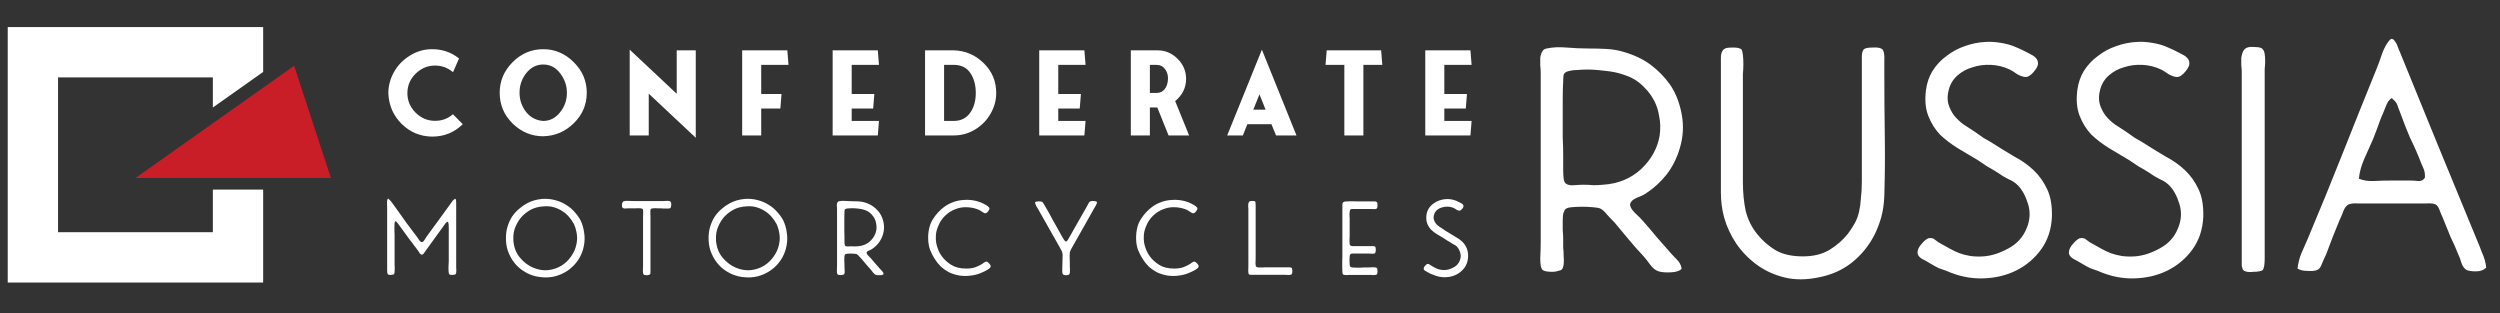 <?xml version="1.0" encoding="UTF-8"?> <svg xmlns="http://www.w3.org/2000/svg" width="646" height="81" viewBox="0 0 646 81" fill="none"><rect x="0" y="0" width="646" height="81" fill="#333333" stroke="none"/> <g clip-path="url(#clip0_27_8)"> <path fill-rule="evenodd" clip-rule="evenodd" d="M15 20H55V27.78L68 18.585V7H55H15H2V20V60V73H15H55H68V60V49H55V60H15V20Z" fill="white"></path> <path d="M76 17L85.5 46H35L76 17Z" fill="#C91E28"></path> <path d="M117.03 29.51L119.58 32.09C117.4 34.23 114.76 35.3 111.66 35.3C108.6 35.26 105.98 34.17 103.8 32.03C101.62 29.87 100.47 27.22 100.35 24.08C100.35 22.16 100.84 20.33 101.82 18.59C102.8 16.85 104.17 15.44 105.93 14.36C107.69 13.26 109.6 12.71 111.66 12.71C114.3 12.71 116.62 13.51 118.62 15.11L117.06 18.65C115.7 17.51 114.15 16.94 112.41 16.94C110.51 16.94 108.84 17.64 107.4 19.04C105.98 20.44 105.27 22.12 105.27 24.08C105.27 26 105.97 27.67 107.37 29.09C108.79 30.51 110.47 31.22 112.41 31.22C114.23 31.22 115.77 30.65 117.03 29.51ZM140.37 12.71C143.39 12.71 146.02 13.83 148.26 16.07C150.5 18.29 151.62 20.92 151.62 23.96C151.62 27.02 150.51 29.64 148.29 31.82C146.09 34 143.45 35.13 140.37 35.21C137.37 35.21 134.74 34.12 132.48 31.94C130.24 29.74 129.12 27.08 129.12 23.96C129.12 20.94 130.23 18.31 132.45 16.07C134.69 13.83 137.33 12.71 140.37 12.71ZM140.37 31.25C142.07 31.25 143.51 30.52 144.69 29.06C145.89 27.6 146.49 25.9 146.49 23.96C146.49 22.14 145.91 20.47 144.75 18.95C143.61 17.43 142.15 16.67 140.37 16.67C138.63 16.67 137.17 17.41 135.99 18.89C134.83 20.35 134.25 22.04 134.25 23.96C134.25 25.82 134.81 27.47 135.93 28.91C137.07 30.35 138.55 31.13 140.37 31.25ZM174.865 24.23V13.01H179.785V35.6L167.635 24.2V35H162.715V12.83L174.865 24.23ZM203.747 16.76H196.697V24.29H201.947L201.647 28.04H196.697V35H191.777V13.01H203.447L203.747 16.76ZM225.626 28.04H220.076V31.25H227.126L226.826 35H215.156V13.01H226.826L227.126 16.76H220.076V24.29H225.926L225.626 28.04ZM239.033 13.01H246.443C249.443 13.09 252.023 14.19 254.183 16.31C256.343 18.41 257.423 20.98 257.423 24.02C257.423 25.92 256.933 27.71 255.953 29.39C254.993 31.07 253.663 32.43 251.963 33.47C250.263 34.49 248.423 35 246.443 35H239.033V13.01ZM252.143 24.02C252.143 21.96 251.673 20.24 250.733 18.86C249.793 17.46 248.363 16.76 246.443 16.76H243.953V31.25H246.443C248.243 31.25 249.643 30.57 250.643 29.21C251.643 27.83 252.143 26.1 252.143 24.02ZM279.005 28.04H273.455V31.25H280.505L280.205 35H268.535V13.01H280.205L280.505 16.76H273.455V24.29H279.305L279.005 28.04ZM307.267 35H301.957L299.047 27.77H297.127V35H292.207V13.01H299.137C301.117 13.01 302.837 13.74 304.297 15.2C305.757 16.66 306.487 18.39 306.487 20.39C306.487 22.65 305.547 24.56 303.667 26.12L307.267 35ZM297.127 16.76V24.02H298.807C299.727 24.02 300.447 23.69 300.967 23.03C301.487 22.35 301.767 21.47 301.807 20.39C301.847 19.43 301.597 18.59 301.057 17.87C300.517 17.13 299.767 16.76 298.807 16.76H297.127ZM329.734 35L328.534 32.09H322.324L321.154 35H317.104L326.074 12.83L335.014 35H329.734ZM323.854 28.34H327.034L325.444 24.38L323.854 28.34ZM357.188 16.76H352.298V35H347.378V16.76H342.518L342.818 13.01H356.888L357.188 16.76ZM378.761 28.04H373.211V31.25H380.261L379.961 35H368.291V13.01H379.961L380.261 16.76H373.211V24.29H379.061L378.761 28.04Z" fill="white"></path> <path d="M100.32 51.28C100.347 51.28 100.36 51.307 100.36 51.36C100.813 51.733 101.2 52.173 101.52 52.68C101.84 53.16 102.187 53.64 102.56 54.12C103.413 55.32 104.267 56.52 105.12 57.72C106 58.893 106.893 60.08 107.8 61.28C107.933 61.44 108.107 61.693 108.32 62.04C108.56 62.387 108.787 62.56 109 62.56C109.213 62.56 109.427 62.4 109.64 62.08C109.853 61.733 110.027 61.453 110.16 61.24C111.227 59.8 112.28 58.36 113.32 56.92C114.36 55.48 115.413 54.027 116.48 52.56C116.613 52.347 116.773 52.12 116.96 51.88C117.173 51.613 117.427 51.44 117.72 51.36C117.853 51.707 117.907 52.08 117.88 52.48C117.88 52.88 117.88 53.28 117.88 53.68V68.52C117.88 68.68 117.88 68.88 117.88 69.12C117.907 69.36 117.92 69.6 117.92 69.84C117.92 70.053 117.907 70.253 117.88 70.44C117.853 70.627 117.813 70.76 117.76 70.84C117.627 70.947 117.347 71.013 116.92 71.04C116.493 71.067 116.213 71 116.08 70.84C116 70.733 115.947 70.533 115.92 70.24C115.893 69.947 115.88 69.627 115.88 69.28C115.88 68.933 115.893 68.6 115.92 68.28C115.947 67.933 115.96 67.667 115.96 67.48V60.56C115.96 59.973 115.96 59.4 115.96 58.84C115.987 58.253 115.92 57.733 115.76 57.28C115.52 57.333 115.32 57.453 115.16 57.64C115.027 57.827 114.893 58.013 114.76 58.2C113.96 59.32 113.16 60.427 112.36 61.52C111.587 62.613 110.787 63.72 109.96 64.84C109.827 65.027 109.68 65.24 109.52 65.48C109.36 65.693 109.2 65.8 109.04 65.8C108.827 65.8 108.64 65.693 108.48 65.48C108.347 65.24 108.213 65.027 108.08 64.84C107.253 63.72 106.427 62.627 105.6 61.56C104.8 60.467 103.973 59.333 103.12 58.16C102.987 57.973 102.827 57.76 102.64 57.52C102.453 57.253 102.293 57.147 102.16 57.2C102.053 57.227 101.987 57.387 101.96 57.68C101.933 57.973 101.92 58.307 101.92 58.68C101.92 59.053 101.92 59.413 101.92 59.76C101.947 60.107 101.96 60.347 101.96 60.48V67.48C101.96 67.693 101.96 67.973 101.96 68.32C101.987 68.667 102 69.013 102 69.36C102 69.68 101.987 69.987 101.96 70.28C101.933 70.547 101.88 70.733 101.8 70.84C101.693 70.947 101.427 71.013 101 71.04C100.6 71.067 100.333 71 100.2 70.84C100.147 70.76 100.107 70.64 100.08 70.48C100.053 70.293 100.04 70.093 100.04 69.88C100.04 69.64 100.04 69.4 100.04 69.16C100.04 68.92 100.04 68.707 100.04 68.52V53.72C100.04 53.293 100.027 52.84 100 52.36C100 51.88 100.067 51.56 100.2 51.4C100.227 51.373 100.24 51.36 100.24 51.36C100.267 51.36 100.293 51.333 100.32 51.28ZM140.053 51.4C141.279 51.32 142.413 51.427 143.453 51.72C144.493 51.987 145.426 52.387 146.253 52.92C147.106 53.427 147.839 54.04 148.453 54.76C149.093 55.453 149.613 56.173 150.013 56.92C150.466 57.853 150.773 58.893 150.933 60.04C151.119 61.187 151.106 62.32 150.893 63.44C150.706 64.453 150.386 65.4 149.933 66.28C149.479 67.133 148.919 67.907 148.253 68.6C147.613 69.267 146.879 69.84 146.053 70.32C145.226 70.8 144.346 71.16 143.413 71.4C142.346 71.667 141.239 71.747 140.093 71.64C138.946 71.56 137.866 71.307 136.853 70.88C136.053 70.533 135.279 70.08 134.533 69.52C133.786 68.933 133.133 68.24 132.573 67.44C132.013 66.64 131.559 65.747 131.213 64.76C130.893 63.773 130.733 62.693 130.733 61.52C130.733 60.4 130.879 59.387 131.173 58.48C131.466 57.547 131.853 56.707 132.333 55.96C132.839 55.213 133.426 54.56 134.093 54C134.759 53.413 135.466 52.92 136.213 52.52C136.773 52.227 137.359 51.987 137.973 51.8C138.586 51.613 139.279 51.48 140.053 51.4ZM134.813 56C134.199 56.667 133.666 57.52 133.213 58.56C132.759 59.573 132.573 60.76 132.653 62.12C132.786 63.907 133.359 65.4 134.373 66.6C135.386 67.8 136.546 68.667 137.853 69.2C139.159 69.733 140.439 69.933 141.693 69.8C142.946 69.64 144.079 69.253 145.093 68.64C146.106 68 146.946 67.187 147.613 66.2C148.306 65.213 148.759 64.147 148.973 63C149.159 62.04 149.173 61.133 149.013 60.28C148.879 59.427 148.639 58.627 148.293 57.88C147.973 57.267 147.573 56.68 147.093 56.12C146.613 55.533 146.039 55.027 145.373 54.6C144.706 54.147 143.959 53.8 143.133 53.56C142.333 53.32 141.453 53.24 140.493 53.32C139.186 53.4 138.066 53.693 137.133 54.2C136.226 54.707 135.453 55.307 134.813 56ZM161.244 52C161.564 51.893 162.044 51.867 162.684 51.92C163.324 51.947 163.871 51.96 164.324 51.96H170.404C170.591 51.96 170.831 51.96 171.124 51.96C171.418 51.933 171.711 51.92 172.004 51.92C172.298 51.893 172.551 51.893 172.764 51.92C173.004 51.947 173.164 52 173.244 52.08C173.324 52.16 173.378 52.28 173.404 52.44C173.458 52.6 173.471 52.773 173.444 52.96C173.444 53.12 173.418 53.28 173.364 53.44C173.338 53.573 173.298 53.667 173.244 53.72C173.164 53.8 173.031 53.853 172.844 53.88C172.658 53.88 172.444 53.88 172.204 53.88C171.964 53.88 171.711 53.88 171.444 53.88C171.204 53.853 170.978 53.84 170.764 53.84C170.578 53.84 170.351 53.84 170.084 53.84C169.844 53.813 169.591 53.8 169.324 53.8C169.084 53.8 168.858 53.813 168.644 53.84C168.458 53.867 168.324 53.907 168.244 53.96C168.084 54.093 168.018 54.387 168.044 54.84C168.071 55.267 168.084 55.64 168.084 55.96V68.88C168.084 69.227 168.084 69.627 168.084 70.08C168.111 70.507 168.058 70.787 167.924 70.92C167.871 70.973 167.764 71.013 167.604 71.04C167.471 71.093 167.311 71.12 167.124 71.12C166.964 71.12 166.804 71.107 166.644 71.08C166.484 71.053 166.378 71 166.324 70.92C166.191 70.787 166.124 70.507 166.124 70.08C166.151 69.627 166.164 69.227 166.164 68.88V56C166.164 55.707 166.178 55.347 166.204 54.92C166.231 54.467 166.178 54.16 166.044 54C165.964 53.92 165.818 53.867 165.604 53.84C165.391 53.813 165.151 53.8 164.884 53.8C164.618 53.8 164.351 53.813 164.084 53.84C163.844 53.84 163.644 53.84 163.484 53.84H162.124C161.911 53.84 161.698 53.853 161.484 53.88C161.298 53.907 161.111 53.853 160.924 53.72C160.818 53.64 160.751 53.507 160.724 53.32C160.698 53.133 160.698 52.947 160.724 52.76C160.751 52.573 160.804 52.413 160.884 52.28C160.964 52.12 161.058 52.027 161.164 52H161.244ZM192.417 51.4C193.644 51.32 194.777 51.427 195.817 51.72C196.857 51.987 197.79 52.387 198.617 52.92C199.47 53.427 200.204 54.04 200.817 54.76C201.457 55.453 201.977 56.173 202.377 56.92C202.83 57.853 203.137 58.893 203.297 60.04C203.484 61.187 203.47 62.32 203.257 63.44C203.07 64.453 202.75 65.4 202.297 66.28C201.844 67.133 201.284 67.907 200.617 68.6C199.977 69.267 199.244 69.84 198.417 70.32C197.59 70.8 196.71 71.16 195.777 71.4C194.71 71.667 193.604 71.747 192.457 71.64C191.31 71.56 190.23 71.307 189.217 70.88C188.417 70.533 187.644 70.08 186.897 69.52C186.15 68.933 185.497 68.24 184.937 67.44C184.377 66.64 183.924 65.747 183.577 64.76C183.257 63.773 183.097 62.693 183.097 61.52C183.097 60.4 183.244 59.387 183.537 58.48C183.83 57.547 184.217 56.707 184.697 55.96C185.204 55.213 185.79 54.56 186.457 54C187.124 53.413 187.83 52.92 188.577 52.52C189.137 52.227 189.724 51.987 190.337 51.8C190.95 51.613 191.644 51.48 192.417 51.4ZM187.177 56C186.564 56.667 186.03 57.52 185.577 58.56C185.124 59.573 184.937 60.76 185.017 62.12C185.15 63.907 185.724 65.4 186.737 66.6C187.75 67.8 188.91 68.667 190.217 69.2C191.524 69.733 192.804 69.933 194.057 69.8C195.31 69.64 196.444 69.253 197.457 68.64C198.47 68 199.31 67.187 199.977 66.2C200.67 65.213 201.124 64.147 201.337 63C201.524 62.04 201.537 61.133 201.377 60.28C201.244 59.427 201.004 58.627 200.657 57.88C200.337 57.267 199.937 56.68 199.457 56.12C198.977 55.533 198.404 55.027 197.737 54.6C197.07 54.147 196.324 53.8 195.497 53.56C194.697 53.32 193.817 53.24 192.857 53.32C191.55 53.4 190.43 53.693 189.497 54.2C188.59 54.707 187.817 55.307 187.177 56ZM228.332 70.8C228.198 70.987 227.905 71.093 227.452 71.12C226.998 71.147 226.638 71.12 226.372 71.04C226.105 70.96 225.865 70.773 225.652 70.48C225.438 70.187 225.238 69.933 225.052 69.72C224.598 69.24 224.185 68.773 223.812 68.32C223.438 67.867 223.038 67.387 222.612 66.88C222.398 66.667 222.172 66.427 221.932 66.16C221.692 65.867 221.478 65.693 221.292 65.64C221.212 65.613 221.025 65.587 220.732 65.56C220.465 65.533 220.172 65.52 219.852 65.52C219.532 65.52 219.225 65.533 218.932 65.56C218.665 65.587 218.492 65.64 218.412 65.72C218.332 65.8 218.265 65.933 218.212 66.12C218.185 66.307 218.172 66.52 218.172 66.76C218.172 67 218.172 67.253 218.172 67.52C218.198 67.787 218.212 68.04 218.212 68.28C218.212 68.493 218.212 68.733 218.212 69C218.238 69.24 218.252 69.493 218.252 69.76C218.278 70 218.278 70.227 218.252 70.44C218.225 70.653 218.172 70.8 218.092 70.88C218.038 70.933 217.932 70.973 217.772 71C217.638 71.053 217.478 71.08 217.292 71.08C217.105 71.08 216.932 71.067 216.772 71.04C216.612 71.013 216.492 70.96 216.412 70.88C216.305 70.747 216.252 70.427 216.252 69.92C216.278 69.387 216.292 68.933 216.292 68.56V54.04C216.292 53.853 216.278 53.653 216.252 53.44C216.252 53.2 216.252 52.987 216.252 52.8C216.278 52.587 216.332 52.413 216.412 52.28C216.492 52.12 216.625 52.027 216.812 52C217.292 51.893 217.852 51.867 218.492 51.92C219.158 51.973 219.745 52 220.252 52C220.865 52 221.412 52.013 221.892 52.04C222.398 52.067 222.878 52.147 223.332 52.28C224.265 52.547 225.052 52.92 225.692 53.4C226.332 53.88 226.878 54.44 227.332 55.08C227.812 55.773 228.145 56.613 228.332 57.6C228.518 58.587 228.465 59.56 228.172 60.52C227.932 61.347 227.558 62.093 227.052 62.76C226.545 63.4 225.945 63.947 225.252 64.4C225.092 64.507 224.838 64.627 224.492 64.76C224.172 64.893 223.985 65.067 223.932 65.28C223.905 65.493 224.038 65.747 224.332 66.04C224.652 66.333 224.878 66.56 225.012 66.72C225.438 67.2 225.825 67.653 226.172 68.08C226.545 68.507 226.932 68.947 227.332 69.4C227.518 69.613 227.718 69.827 227.932 70.04C228.145 70.253 228.278 70.507 228.332 70.8ZM218.212 54.8C218.185 55.253 218.172 55.76 218.172 56.32C218.172 56.853 218.172 57.4 218.172 57.96C218.172 58.52 218.172 59.067 218.172 59.6C218.198 60.133 218.212 60.64 218.212 61.12C218.212 61.28 218.212 61.48 218.212 61.72C218.212 61.96 218.212 62.2 218.212 62.44C218.212 62.68 218.225 62.907 218.252 63.12C218.278 63.307 218.332 63.44 218.412 63.52C218.572 63.653 218.812 63.707 219.132 63.68C219.478 63.653 219.745 63.64 219.932 63.64C220.252 63.64 220.545 63.653 220.812 63.68C221.078 63.68 221.345 63.667 221.612 63.64C222.892 63.56 223.972 63.12 224.852 62.32C225.732 61.493 226.265 60.533 226.452 59.44C226.532 58.853 226.518 58.307 226.412 57.8C226.332 57.293 226.185 56.84 225.972 56.44C225.758 56.04 225.505 55.693 225.212 55.4C224.918 55.08 224.612 54.827 224.292 54.64C224.025 54.48 223.678 54.333 223.252 54.2C222.852 54.067 222.398 53.973 221.892 53.92C221.678 53.893 221.425 53.867 221.132 53.84C220.865 53.813 220.585 53.8 220.292 53.8C219.998 53.8 219.705 53.813 219.412 53.84C219.145 53.84 218.918 53.867 218.732 53.92C218.465 53.973 218.305 54.08 218.252 54.24C218.225 54.4 218.212 54.587 218.212 54.8ZM243.956 53.48C244.596 53 245.329 52.6 246.156 52.28C246.983 51.96 247.863 51.76 248.796 51.68C250.449 51.52 252.009 51.733 253.476 52.32C253.636 52.4 253.836 52.493 254.076 52.6C254.316 52.707 254.543 52.827 254.756 52.96C254.996 53.093 255.196 53.24 255.356 53.4C255.543 53.533 255.649 53.68 255.676 53.84C255.703 53.947 255.676 54.067 255.596 54.2C255.543 54.333 255.463 54.467 255.356 54.6C255.249 54.733 255.129 54.853 254.996 54.96C254.863 55.04 254.756 55.093 254.676 55.12C254.569 55.12 254.436 55.093 254.276 55.04C254.143 54.96 253.996 54.867 253.836 54.76C253.676 54.653 253.529 54.56 253.396 54.48C253.263 54.373 253.156 54.307 253.076 54.28C252.223 53.88 251.249 53.64 250.156 53.56C249.063 53.48 248.049 53.613 247.116 53.96C246.023 54.333 245.063 54.92 244.236 55.72C243.409 56.493 242.769 57.493 242.316 58.72C242.049 59.387 241.889 60.067 241.836 60.76C241.783 61.453 241.809 62.133 241.916 62.8C242.049 63.44 242.236 64.053 242.476 64.64C242.716 65.227 243.009 65.747 243.356 66.2C243.969 67.053 244.783 67.8 245.796 68.44C246.836 69.08 248.129 69.4 249.676 69.4C250.556 69.4 251.316 69.293 251.956 69.08C252.623 68.84 253.236 68.547 253.796 68.2C253.929 68.12 254.089 68 254.276 67.84C254.489 67.68 254.703 67.6 254.916 67.6C254.996 67.6 255.089 67.64 255.196 67.72C255.329 67.8 255.449 67.907 255.556 68.04C255.689 68.147 255.796 68.28 255.876 68.44C255.956 68.573 255.996 68.693 255.996 68.8C255.996 68.96 255.916 69.12 255.756 69.28C255.596 69.413 255.396 69.56 255.156 69.72C254.943 69.853 254.716 69.973 254.476 70.08C254.263 70.187 254.089 70.267 253.956 70.32C253.503 70.533 253.063 70.707 252.636 70.84C252.209 70.973 251.743 71.08 251.236 71.16C250.063 71.347 248.969 71.36 247.956 71.2C246.969 71.04 246.063 70.76 245.236 70.36C244.436 69.933 243.716 69.427 243.076 68.84C242.463 68.227 241.943 67.573 241.516 66.88C241.063 66.187 240.663 65.4 240.316 64.52C239.996 63.613 239.836 62.6 239.836 61.48C239.836 59.56 240.236 57.96 241.036 56.68C241.836 55.4 242.809 54.333 243.956 53.48ZM283.484 52.2C283.43 52.573 283.31 52.893 283.124 53.16C282.964 53.4 282.817 53.653 282.684 53.92C281.804 55.467 280.91 57.053 280.004 58.68C279.124 60.28 278.217 61.88 277.284 63.48C277.124 63.773 276.95 64.08 276.764 64.4C276.604 64.693 276.497 64.987 276.444 65.28C276.39 65.68 276.377 66.12 276.404 66.6C276.43 67.08 276.444 67.613 276.444 68.2C276.444 68.387 276.444 68.627 276.444 68.92C276.47 69.187 276.484 69.453 276.484 69.72C276.484 69.987 276.47 70.24 276.444 70.48C276.417 70.693 276.364 70.84 276.284 70.92C276.23 70.973 276.124 71.013 275.964 71.04C275.804 71.093 275.63 71.12 275.444 71.12C275.284 71.12 275.124 71.093 274.964 71.04C274.83 71.013 274.737 70.973 274.684 70.92C274.524 70.733 274.457 70.36 274.484 69.8C274.51 69.213 274.524 68.693 274.524 68.24C274.524 67.653 274.537 67.107 274.564 66.6C274.617 66.067 274.59 65.613 274.484 65.24C274.43 65 274.31 64.733 274.124 64.44C273.964 64.147 273.804 63.853 273.644 63.56C272.764 61.96 271.857 60.36 270.924 58.76C269.99 57.16 269.084 55.56 268.204 53.96C268.044 53.693 267.884 53.427 267.724 53.16C267.59 52.893 267.497 52.587 267.444 52.24C267.63 52.107 267.91 52.04 268.284 52.04C268.657 52.013 268.95 52.04 269.164 52.12C269.35 52.173 269.51 52.333 269.644 52.6C269.804 52.84 269.95 53.08 270.084 53.32C270.857 54.653 271.59 55.973 272.284 57.28C273.004 58.587 273.75 59.92 274.524 61.28C274.63 61.467 274.777 61.707 274.964 62C275.15 62.267 275.31 62.4 275.444 62.4C275.604 62.4 275.764 62.267 275.924 62C276.11 61.707 276.257 61.453 276.364 61.24C277.137 59.88 277.884 58.56 278.604 57.28C279.35 55.973 280.11 54.64 280.884 53.28C281.017 53.067 281.15 52.813 281.284 52.52C281.444 52.227 281.644 52.053 281.884 52C282.15 51.92 282.444 51.907 282.764 51.96C283.084 51.987 283.324 52.067 283.484 52.2ZM297.687 53.48C298.327 53 299.061 52.6 299.887 52.28C300.714 51.96 301.594 51.76 302.527 51.68C304.181 51.52 305.741 51.733 307.207 52.32C307.367 52.4 307.567 52.493 307.807 52.6C308.047 52.707 308.274 52.827 308.487 52.96C308.727 53.093 308.927 53.24 309.087 53.4C309.274 53.533 309.381 53.68 309.407 53.84C309.434 53.947 309.407 54.067 309.327 54.2C309.274 54.333 309.194 54.467 309.087 54.6C308.981 54.733 308.861 54.853 308.727 54.96C308.594 55.04 308.487 55.093 308.407 55.12C308.301 55.12 308.167 55.093 308.007 55.04C307.874 54.96 307.727 54.867 307.567 54.76C307.407 54.653 307.261 54.56 307.127 54.48C306.994 54.373 306.887 54.307 306.807 54.28C305.954 53.88 304.981 53.64 303.887 53.56C302.794 53.48 301.781 53.613 300.847 53.96C299.754 54.333 298.794 54.92 297.967 55.72C297.141 56.493 296.501 57.493 296.047 58.72C295.781 59.387 295.621 60.067 295.567 60.76C295.514 61.453 295.541 62.133 295.647 62.8C295.781 63.44 295.967 64.053 296.207 64.64C296.447 65.227 296.741 65.747 297.087 66.2C297.701 67.053 298.514 67.8 299.527 68.44C300.567 69.08 301.861 69.4 303.407 69.4C304.287 69.4 305.047 69.293 305.687 69.08C306.354 68.84 306.967 68.547 307.527 68.2C307.661 68.12 307.821 68 308.007 67.84C308.221 67.68 308.434 67.6 308.647 67.6C308.727 67.6 308.821 67.64 308.927 67.72C309.061 67.8 309.181 67.907 309.287 68.04C309.421 68.147 309.527 68.28 309.607 68.44C309.687 68.573 309.727 68.693 309.727 68.8C309.727 68.96 309.647 69.12 309.487 69.28C309.327 69.413 309.127 69.56 308.887 69.72C308.674 69.853 308.447 69.973 308.207 70.08C307.994 70.187 307.821 70.267 307.687 70.32C307.234 70.533 306.794 70.707 306.367 70.84C305.941 70.973 305.474 71.08 304.967 71.16C303.794 71.347 302.701 71.36 301.687 71.2C300.701 71.04 299.794 70.76 298.967 70.36C298.167 69.933 297.447 69.427 296.807 68.84C296.194 68.227 295.674 67.573 295.247 66.88C294.794 66.187 294.394 65.4 294.047 64.52C293.727 63.613 293.567 62.6 293.567 61.48C293.567 59.56 293.967 57.96 294.767 56.68C295.567 55.4 296.541 54.333 297.687 53.48ZM323.062 51.96C323.089 51.96 323.156 51.96 323.262 51.96C323.396 51.933 323.529 51.92 323.662 51.92C323.796 51.92 323.929 51.933 324.062 51.96C324.196 51.987 324.289 52.027 324.342 52.08C324.396 52.133 324.422 52.253 324.422 52.44C324.449 52.6 324.462 52.787 324.462 53C324.462 53.187 324.462 53.387 324.462 53.6C324.462 53.787 324.462 53.96 324.462 54.12V66.92C324.462 67.267 324.449 67.653 324.422 68.08C324.422 68.507 324.489 68.787 324.622 68.92C324.676 69 324.796 69.053 324.982 69.08C325.196 69.107 325.409 69.12 325.622 69.12C325.862 69.12 326.089 69.12 326.302 69.12C326.542 69.093 326.716 69.08 326.822 69.08H331.582C331.902 69.08 332.302 69.08 332.782 69.08C333.289 69.053 333.609 69.093 333.742 69.2C333.822 69.28 333.876 69.4 333.902 69.56C333.929 69.72 333.942 69.893 333.942 70.08C333.942 70.24 333.929 70.4 333.902 70.56C333.876 70.72 333.822 70.827 333.742 70.88C333.662 70.96 333.516 71.013 333.302 71.04C333.089 71.067 332.849 71.067 332.582 71.04C332.316 71.04 332.036 71.027 331.742 71C331.476 71 331.236 71 331.022 71H323.942C323.729 71 323.489 71 323.222 71C322.982 71.027 322.809 70.973 322.702 70.84C322.596 70.707 322.542 70.4 322.542 69.92C322.569 69.413 322.582 68.96 322.582 68.56V54.04C322.582 53.853 322.569 53.653 322.542 53.44C322.542 53.2 322.542 52.987 322.542 52.8C322.569 52.587 322.622 52.413 322.702 52.28C322.782 52.12 322.902 52.013 323.062 51.96ZM347.351 52.12C347.537 52.067 347.804 52.04 348.151 52.04C348.524 52.013 348.911 52 349.311 52C349.737 52 350.151 52.013 350.551 52.04C350.977 52.04 351.351 52.04 351.671 52.04H353.791C354.057 52.04 354.417 52.04 354.871 52.04C355.324 52.013 355.617 52.067 355.751 52.2C355.911 52.333 355.977 52.613 355.951 53.04C355.951 53.467 355.884 53.747 355.751 53.88C355.644 53.987 355.417 54.04 355.071 54.04C354.724 54.013 354.404 54 354.111 54H350.591C350.271 54 349.937 54 349.591 54C349.271 54 349.057 54.04 348.951 54.12C348.871 54.2 348.817 54.333 348.791 54.52C348.764 54.707 348.737 54.92 348.711 55.16C348.711 55.373 348.711 55.6 348.711 55.84C348.737 56.053 348.751 56.227 348.751 56.36V61.12C348.751 61.307 348.737 61.52 348.711 61.76C348.711 61.973 348.711 62.2 348.711 62.44C348.711 62.653 348.724 62.853 348.751 63.04C348.777 63.2 348.831 63.32 348.911 63.4C349.017 63.533 349.231 63.6 349.551 63.6C349.871 63.6 350.164 63.6 350.431 63.6H353.791C354.084 63.6 354.377 63.6 354.671 63.6C354.964 63.573 355.177 63.613 355.311 63.72C355.391 63.8 355.444 63.92 355.471 64.08C355.497 64.24 355.511 64.413 355.511 64.6C355.511 64.787 355.484 64.96 355.431 65.12C355.404 65.253 355.364 65.347 355.311 65.4C355.177 65.533 354.937 65.587 354.591 65.56C354.244 65.533 353.977 65.52 353.791 65.52H350.431C350.164 65.52 349.884 65.52 349.591 65.52C349.324 65.493 349.111 65.547 348.951 65.68C348.871 65.733 348.804 65.92 348.751 66.24C348.724 66.56 348.711 66.907 348.711 67.28C348.711 67.627 348.724 67.973 348.751 68.32C348.777 68.64 348.831 68.84 348.911 68.92C348.991 69 349.177 69.067 349.471 69.12C349.791 69.147 350.124 69.16 350.471 69.16C350.844 69.16 351.204 69.16 351.551 69.16C351.897 69.133 352.151 69.12 352.311 69.12C352.577 69.12 352.897 69.12 353.271 69.12C353.644 69.093 353.991 69.08 354.311 69.08C354.657 69.053 354.964 69.053 355.231 69.08C355.497 69.107 355.671 69.16 355.751 69.24C355.831 69.293 355.884 69.4 355.911 69.56C355.937 69.72 355.951 69.893 355.951 70.08C355.951 70.24 355.937 70.4 355.911 70.56C355.884 70.72 355.831 70.84 355.751 70.92C355.697 70.973 355.577 71.013 355.391 71.04C355.204 71.067 355.004 71.08 354.791 71.08C354.577 71.08 354.364 71.067 354.151 71.04C353.937 71.04 353.764 71.04 353.631 71.04H349.151C348.991 71.04 348.804 71.04 348.591 71.04C348.377 71.067 348.164 71.08 347.951 71.08C347.764 71.08 347.577 71.067 347.391 71.04C347.231 71.013 347.111 70.973 347.031 70.92C346.951 70.84 346.897 70.6 346.871 70.2C346.844 69.773 346.831 69.32 346.831 68.84C346.831 68.333 346.831 67.84 346.831 67.36C346.857 66.88 346.871 66.52 346.871 66.28V54.16C346.871 53.76 346.871 53.347 346.871 52.92C346.871 52.467 347.031 52.2 347.351 52.12ZM373.716 51.44C374.089 51.413 374.516 51.44 374.996 51.52C375.503 51.6 375.956 51.733 376.356 51.92C376.623 52.027 376.983 52.2 377.436 52.44C377.889 52.653 378.129 52.893 378.156 53.16C378.209 53.373 378.103 53.64 377.836 53.96C377.596 54.253 377.369 54.413 377.156 54.44C376.943 54.44 376.689 54.36 376.396 54.2C376.129 54.013 375.916 53.88 375.756 53.8C375.249 53.56 374.716 53.427 374.156 53.4C373.596 53.373 373.076 53.44 372.596 53.6C372.116 53.733 371.689 53.96 371.316 54.28C370.943 54.6 370.689 55 370.556 55.48C370.423 55.96 370.409 56.387 370.516 56.76C370.623 57.107 370.783 57.427 370.996 57.72C371.236 58.013 371.503 58.267 371.796 58.48C372.116 58.693 372.423 58.893 372.716 59.08C372.983 59.267 373.249 59.453 373.516 59.64C373.809 59.8 374.103 59.973 374.396 60.16C374.983 60.533 375.569 60.893 376.156 61.24C376.769 61.56 377.316 61.947 377.796 62.4C378.276 62.853 378.663 63.4 378.956 64.04C379.249 64.653 379.383 65.44 379.356 66.4C379.303 67.467 378.996 68.387 378.436 69.16C377.876 69.933 377.169 70.533 376.316 70.96C375.463 71.387 374.503 71.613 373.436 71.64C372.396 71.667 371.369 71.453 370.356 71C370.143 70.92 369.916 70.84 369.676 70.76C369.463 70.653 369.223 70.52 368.956 70.36C368.743 70.227 368.503 70.093 368.236 69.96C367.996 69.8 367.876 69.627 367.876 69.44C367.876 69.333 367.903 69.213 367.956 69.08C368.036 68.92 368.129 68.787 368.236 68.68C368.343 68.547 368.449 68.44 368.556 68.36C368.689 68.253 368.796 68.2 368.876 68.2C369.089 68.173 369.263 68.227 369.396 68.36C369.556 68.493 369.743 68.613 369.956 68.72C370.196 68.853 370.436 68.987 370.676 69.12C370.916 69.253 371.169 69.373 371.436 69.48C371.729 69.587 372.036 69.667 372.356 69.72C372.703 69.773 373.089 69.787 373.516 69.76C374.209 69.707 374.916 69.48 375.636 69.08C376.383 68.68 376.903 68.107 377.196 67.36C377.489 66.667 377.529 65.973 377.316 65.28C377.103 64.587 376.809 64.053 376.436 63.68C376.223 63.467 375.956 63.293 375.636 63.16C375.316 63 375.009 62.813 374.716 62.6C374.423 62.413 374.129 62.24 373.836 62.08C373.543 61.893 373.263 61.707 372.996 61.52C372.463 61.2 371.903 60.867 371.316 60.52C370.756 60.173 370.249 59.787 369.796 59.36C369.369 58.907 369.036 58.373 368.796 57.76C368.556 57.147 368.489 56.413 368.596 55.56C368.676 54.947 368.863 54.4 369.156 53.92C369.476 53.413 369.876 52.987 370.356 52.64C370.836 52.267 371.356 51.987 371.916 51.8C372.503 51.587 373.103 51.467 373.716 51.44Z" fill="white"></path> <path d="M434.542 69.395C434.139 69.96 433.251 70.282 431.88 70.363C430.509 70.444 429.42 70.363 428.613 70.121C427.806 69.879 427.08 69.314 426.435 68.427C425.79 67.54 425.185 66.773 424.62 66.128C423.249 64.676 421.998 63.264 420.869 61.893C419.74 60.522 418.53 59.07 417.239 57.537C416.594 56.892 415.908 56.166 415.182 55.359C414.456 54.472 413.811 53.947 413.246 53.786C413.004 53.705 412.439 53.625 411.552 53.544C410.745 53.463 409.858 53.423 408.89 53.423C407.922 53.423 406.994 53.463 406.107 53.544C405.3 53.625 404.776 53.786 404.534 54.028C404.292 54.27 404.09 54.673 403.929 55.238C403.848 55.803 403.808 56.448 403.808 57.174C403.808 57.9 403.808 58.666 403.808 59.473C403.889 60.28 403.929 61.046 403.929 61.772C403.929 62.417 403.929 63.143 403.929 63.95C404.01 64.676 404.05 65.442 404.05 66.249C404.131 66.975 404.131 67.661 404.05 68.306C403.969 68.951 403.808 69.395 403.566 69.637C403.405 69.798 403.082 69.919 402.598 70C402.195 70.161 401.711 70.242 401.146 70.242C400.581 70.242 400.057 70.202 399.573 70.121C399.089 70.04 398.726 69.879 398.484 69.637C398.161 69.234 398 68.266 398 66.733C398.081 65.12 398.121 63.748 398.121 62.619V18.696C398.121 18.131 398.081 17.526 398 16.881C398 16.155 398 15.51 398 14.945C398.081 14.3 398.242 13.775 398.484 13.372C398.726 12.888 399.129 12.606 399.694 12.525C401.146 12.202 402.84 12.122 404.776 12.283C406.793 12.444 408.567 12.525 410.1 12.525C411.955 12.525 413.609 12.565 415.061 12.646C416.594 12.727 418.046 12.969 419.417 13.372C422.24 14.179 424.62 15.308 426.556 16.76C428.492 18.212 430.146 19.906 431.517 21.842C432.969 23.939 433.977 26.48 434.542 29.465C435.107 32.45 434.945 35.394 434.058 38.298C433.332 40.799 432.203 43.057 430.67 45.074C429.137 47.01 427.322 48.664 425.225 50.035C424.741 50.358 423.975 50.721 422.926 51.124C421.958 51.527 421.393 52.052 421.232 52.697C421.151 53.342 421.555 54.109 422.442 54.996C423.41 55.883 424.096 56.569 424.499 57.053C425.79 58.505 426.959 59.876 428.008 61.167C429.137 62.458 430.307 63.789 431.517 65.16C432.082 65.805 432.687 66.451 433.332 67.096C433.977 67.741 434.381 68.508 434.542 69.395ZM403.929 20.995C403.848 22.366 403.808 23.899 403.808 25.593C403.808 27.206 403.808 28.86 403.808 30.554C403.808 32.248 403.808 33.902 403.808 35.515C403.889 37.128 403.929 38.661 403.929 40.113C403.929 40.597 403.929 41.202 403.929 41.928C403.929 42.654 403.929 43.38 403.929 44.106C403.929 44.832 403.969 45.518 404.05 46.163C404.131 46.728 404.292 47.131 404.534 47.373C405.018 47.776 405.744 47.938 406.712 47.857C407.761 47.776 408.567 47.736 409.132 47.736C410.1 47.736 410.987 47.776 411.794 47.857C412.601 47.857 413.407 47.817 414.214 47.736C418.086 47.494 421.353 46.163 424.015 43.743C426.677 41.242 428.29 38.338 428.855 35.031C429.097 33.256 429.057 31.603 428.734 30.07C428.492 28.537 428.048 27.166 427.403 25.956C426.758 24.746 425.991 23.697 425.104 22.81C424.217 21.842 423.289 21.076 422.321 20.511C421.514 20.027 420.466 19.583 419.175 19.18C417.965 18.777 416.594 18.494 415.061 18.333C414.416 18.252 413.649 18.172 412.762 18.091C411.955 18.01 411.108 17.97 410.221 17.97C409.334 17.97 408.446 18.01 407.559 18.091C406.752 18.091 406.067 18.172 405.502 18.333C404.695 18.494 404.211 18.817 404.05 19.301C403.969 19.785 403.929 20.35 403.929 20.995ZM446.13 12.404C446.372 12.323 446.977 12.283 447.945 12.283C448.913 12.283 449.598 12.444 450.002 12.767C450.163 13.009 450.284 13.493 450.365 14.219C450.445 14.864 450.486 15.631 450.486 16.518C450.486 17.405 450.445 18.293 450.365 19.18C450.365 19.987 450.365 20.632 450.365 21.116V47.01C450.365 49.753 450.607 52.253 451.091 54.512C451.655 56.771 452.664 58.787 454.116 60.562C455.406 62.175 456.979 63.547 458.835 64.676C460.69 65.725 463.029 66.249 465.853 66.249C468.595 66.249 470.894 65.684 472.75 64.555C474.605 63.426 476.178 62.054 477.469 60.441C478.195 59.473 478.8 58.545 479.284 57.658C479.768 56.771 480.131 55.803 480.373 54.754C480.615 53.705 480.776 52.536 480.857 51.245C481.018 49.954 481.099 48.502 481.099 46.889V16.639C481.099 15.994 481.099 15.308 481.099 14.582C481.099 13.775 481.26 13.17 481.583 12.767C481.905 12.444 482.672 12.283 483.882 12.283C485.172 12.202 486.019 12.364 486.423 12.767C486.826 13.251 486.987 14.179 486.907 15.55C486.907 16.841 486.907 17.93 486.907 18.817C486.907 24.141 486.947 29.465 487.028 34.789C487.108 40.113 487.068 45.397 486.907 50.64C486.826 52.737 486.544 54.633 486.06 56.327C485.576 57.94 485.011 59.392 484.366 60.683C482.914 63.506 480.978 65.886 478.558 67.822C476.138 69.758 473.234 71.049 469.846 71.694C466.7 72.339 463.796 72.339 461.134 71.694C458.472 71.049 456.092 69.96 453.995 68.427C451.897 66.894 450.123 65.079 448.671 62.982C447.219 60.804 446.17 58.545 445.525 56.206C444.96 54.189 444.678 52.011 444.678 49.672C444.678 47.252 444.678 44.63 444.678 41.807V18.938C444.678 17.647 444.678 16.316 444.678 14.945C444.678 13.493 445.162 12.646 446.13 12.404ZM513.154 10.831C514.284 10.75 515.574 10.831 517.026 11.073C518.559 11.315 519.93 11.718 521.14 12.283C521.947 12.606 523.036 13.13 524.407 13.856C525.779 14.501 526.505 15.227 526.585 16.034C526.747 16.679 526.424 17.486 525.617 18.454C524.891 19.341 524.206 19.825 523.56 19.906C522.915 19.906 522.149 19.664 521.261 19.18C520.455 18.615 519.809 18.212 519.325 17.97C517.793 17.244 516.179 16.841 514.485 16.76C512.791 16.679 511.218 16.881 509.766 17.365C508.314 17.768 507.024 18.454 505.894 19.422C504.765 20.39 503.999 21.6 503.595 23.052C503.192 24.504 503.152 25.795 503.474 26.924C503.797 27.973 504.281 28.941 504.926 29.828C505.652 30.715 506.459 31.482 507.346 32.127C508.314 32.772 509.242 33.377 510.129 33.942C510.936 34.507 511.743 35.071 512.549 35.636C513.437 36.12 514.324 36.644 515.211 37.209C516.986 38.338 518.761 39.427 520.535 40.476C522.391 41.444 524.044 42.614 525.496 43.985C526.948 45.356 528.118 47.01 529.005 48.946C529.893 50.801 530.296 53.181 530.215 56.085C530.054 59.312 529.126 62.095 527.432 64.434C525.738 66.773 523.601 68.588 521.019 69.879C518.438 71.17 515.534 71.855 512.307 71.936C509.161 72.017 506.056 71.371 502.99 70C502.345 69.758 501.659 69.516 500.933 69.274C500.288 68.951 499.562 68.548 498.755 68.064C498.11 67.661 497.384 67.257 496.577 66.854C495.851 66.37 495.488 65.846 495.488 65.281C495.488 64.958 495.569 64.595 495.73 64.192C495.972 63.708 496.255 63.305 496.577 62.982C496.9 62.579 497.223 62.256 497.545 62.014C497.949 61.691 498.271 61.53 498.513 61.53C499.159 61.449 499.683 61.611 500.086 62.014C500.57 62.417 501.135 62.78 501.78 63.103C502.506 63.506 503.232 63.91 503.958 64.313C504.684 64.716 505.451 65.079 506.257 65.402C507.145 65.725 508.072 65.967 509.04 66.128C510.089 66.289 511.259 66.33 512.549 66.249C514.647 66.088 516.784 65.402 518.962 64.192C521.221 62.982 522.794 61.248 523.681 58.989C524.569 56.892 524.69 54.794 524.044 52.697C523.399 50.6 522.512 48.986 521.382 47.857C520.737 47.212 519.93 46.687 518.962 46.284C517.994 45.8 517.067 45.235 516.179 44.59C515.292 44.025 514.405 43.501 513.517 43.017C512.63 42.452 511.783 41.888 510.976 41.323C509.363 40.355 507.669 39.347 505.894 38.298C504.2 37.249 502.668 36.08 501.296 34.789C500.006 33.418 498.997 31.804 498.271 29.949C497.545 28.094 497.344 25.875 497.666 23.294C497.908 21.439 498.473 19.785 499.36 18.333C500.328 16.8 501.538 15.51 502.99 14.461C504.442 13.332 506.015 12.485 507.709 11.92C509.484 11.275 511.299 10.912 513.154 10.831ZM552.266 10.831C553.396 10.75 554.686 10.831 556.138 11.073C557.671 11.315 559.042 11.718 560.252 12.283C561.059 12.606 562.148 13.13 563.519 13.856C564.891 14.501 565.617 15.227 565.697 16.034C565.859 16.679 565.536 17.486 564.729 18.454C564.003 19.341 563.318 19.825 562.672 19.906C562.027 19.906 561.261 19.664 560.373 19.18C559.567 18.615 558.921 18.212 558.437 17.97C556.905 17.244 555.291 16.841 553.597 16.76C551.903 16.679 550.33 16.881 548.878 17.365C547.426 17.768 546.136 18.454 545.006 19.422C543.877 20.39 543.111 21.6 542.707 23.052C542.304 24.504 542.264 25.795 542.586 26.924C542.909 27.973 543.393 28.941 544.038 29.828C544.764 30.715 545.571 31.482 546.458 32.127C547.426 32.772 548.354 33.377 549.241 33.942C550.048 34.507 550.855 35.071 551.661 35.636C552.549 36.12 553.436 36.644 554.323 37.209C556.098 38.338 557.873 39.427 559.647 40.476C561.503 41.444 563.156 42.614 564.608 43.985C566.06 45.356 567.23 47.01 568.117 48.946C569.005 50.801 569.408 53.181 569.327 56.085C569.166 59.312 568.238 62.095 566.544 64.434C564.85 66.773 562.713 68.588 560.131 69.879C557.55 71.17 554.646 71.855 551.419 71.936C548.273 72.017 545.168 71.371 542.102 70C541.457 69.758 540.771 69.516 540.045 69.274C539.4 68.951 538.674 68.548 537.867 68.064C537.222 67.661 536.496 67.257 535.689 66.854C534.963 66.37 534.6 65.846 534.6 65.281C534.6 64.958 534.681 64.595 534.842 64.192C535.084 63.708 535.367 63.305 535.689 62.982C536.012 62.579 536.335 62.256 536.657 62.014C537.061 61.691 537.383 61.53 537.625 61.53C538.271 61.449 538.795 61.611 539.198 62.014C539.682 62.417 540.247 62.78 540.892 63.103C541.618 63.506 542.344 63.91 543.07 64.313C543.796 64.716 544.563 65.079 545.369 65.402C546.257 65.725 547.184 65.967 548.152 66.128C549.201 66.289 550.371 66.33 551.661 66.249C553.759 66.088 555.896 65.402 558.074 64.192C560.333 62.982 561.906 61.248 562.793 58.989C563.681 56.892 563.802 54.794 563.156 52.697C562.511 50.6 561.624 48.986 560.494 47.857C559.849 47.212 559.042 46.687 558.074 46.284C557.106 45.8 556.179 45.235 555.291 44.59C554.404 44.025 553.517 43.501 552.629 43.017C551.742 42.452 550.895 41.888 550.088 41.323C548.475 40.355 546.781 39.347 545.006 38.298C543.312 37.249 541.78 36.08 540.408 34.789C539.118 33.418 538.109 31.804 537.383 29.949C536.657 28.094 536.456 25.875 536.778 23.294C537.02 21.439 537.585 19.785 538.472 18.333C539.44 16.8 540.65 15.51 542.102 14.461C543.554 13.332 545.127 12.485 546.821 11.92C548.596 11.275 550.411 10.912 552.266 10.831ZM580.719 12.283C581.122 12.122 581.808 12.081 582.776 12.162C583.824 12.162 584.47 12.364 584.712 12.767C584.954 13.009 585.115 13.412 585.196 13.977C585.276 14.461 585.317 15.066 585.317 15.792C585.317 16.437 585.276 17.123 585.196 17.849C585.196 18.494 585.196 19.099 585.196 19.664V62.861C585.196 63.345 585.196 63.95 585.196 64.676C585.196 65.402 585.196 66.128 585.196 66.854C585.196 67.499 585.155 68.104 585.075 68.669C584.994 69.153 584.873 69.516 584.712 69.758C584.55 69.919 584.228 70.04 583.744 70.121C583.26 70.202 582.735 70.242 582.171 70.242C581.687 70.323 581.203 70.323 580.719 70.242C580.235 70.161 579.872 70 579.63 69.758C579.468 69.516 579.347 69.153 579.267 68.669C579.267 68.104 579.267 67.459 579.267 66.733C579.267 66.007 579.267 65.281 579.267 64.555C579.267 63.829 579.267 63.184 579.267 62.619V18.575C579.267 18.091 579.226 17.526 579.146 16.881C579.146 16.236 579.146 15.59 579.146 14.945C579.226 14.3 579.388 13.735 579.63 13.251C579.872 12.767 580.235 12.444 580.719 12.283ZM642.443 69.153C641.797 69.798 640.91 70.121 639.781 70.121C638.732 70.121 637.925 70 637.361 69.758C636.796 69.435 636.352 68.83 636.03 67.943C635.788 67.056 635.505 66.289 635.183 65.644C634.537 64.031 633.892 62.579 633.247 61.288C632.682 59.917 632.077 58.424 631.432 56.811C631.109 56.004 630.786 55.238 630.464 54.512C630.222 53.705 629.859 53.141 629.375 52.818C628.81 52.576 627.963 52.495 626.834 52.576C625.704 52.576 624.696 52.576 623.809 52.576H612.314C611.426 52.576 610.458 52.576 609.41 52.576C608.361 52.495 607.514 52.576 606.869 52.818C606.304 53.141 605.86 53.705 605.538 54.512C605.296 55.238 604.973 56.004 604.57 56.811C603.924 58.424 603.319 59.917 602.755 61.288C602.271 62.579 601.706 64.071 601.061 65.765C600.738 66.41 600.375 67.217 599.972 68.185C599.649 69.072 599.246 69.597 598.762 69.758C598.197 70 597.35 70.081 596.221 70C595.172 70 594.325 69.798 593.68 69.395C593.841 68.024 594.164 66.733 594.648 65.523C595.212 64.232 595.777 62.942 596.342 61.651C599.407 54.391 602.392 47.091 605.296 39.75C608.2 32.409 611.144 25.069 614.129 17.728C614.613 16.518 615.097 15.187 615.581 13.735C616.145 12.283 616.75 11.194 617.396 10.468C617.718 10.065 618.001 9.944 618.243 10.105C618.485 10.186 618.727 10.428 618.969 10.831C619.211 11.154 619.412 11.557 619.574 12.041C619.735 12.525 619.896 12.928 620.058 13.251C623.365 21.398 626.672 29.505 629.98 37.572C633.287 45.558 636.594 53.584 639.902 61.651C640.386 62.78 640.87 63.99 641.354 65.281C641.918 66.491 642.281 67.782 642.443 69.153ZM615.218 30.554C614.895 31.441 614.572 32.329 614.25 33.216C613.927 34.103 613.604 34.95 613.282 35.757C612.475 37.612 611.668 39.427 610.862 41.202C610.136 42.896 609.692 44.55 609.531 46.163C610.66 46.647 611.991 46.849 613.524 46.768C615.056 46.687 616.629 46.647 618.243 46.647H622.72C623.365 46.647 624.051 46.687 624.777 46.768C625.583 46.849 626.188 46.566 626.592 45.921C626.672 44.953 626.511 44.066 626.108 43.259C625.704 42.372 625.341 41.484 625.019 40.597C624.293 38.822 623.526 37.128 622.72 35.515C621.994 33.821 621.308 32.087 620.663 30.312C620.34 29.505 620.017 28.658 619.695 27.771C619.453 26.803 618.969 26.077 618.243 25.593C618.243 25.432 618.162 25.351 618.001 25.351C617.355 25.754 616.831 26.521 616.428 27.65C616.024 28.699 615.621 29.667 615.218 30.554Z" fill="white"></path> </g> <defs> <clipPath id="clip0_27_8"> <rect width="646" height="81" fill="white"></rect> </clipPath> </defs> </svg> 